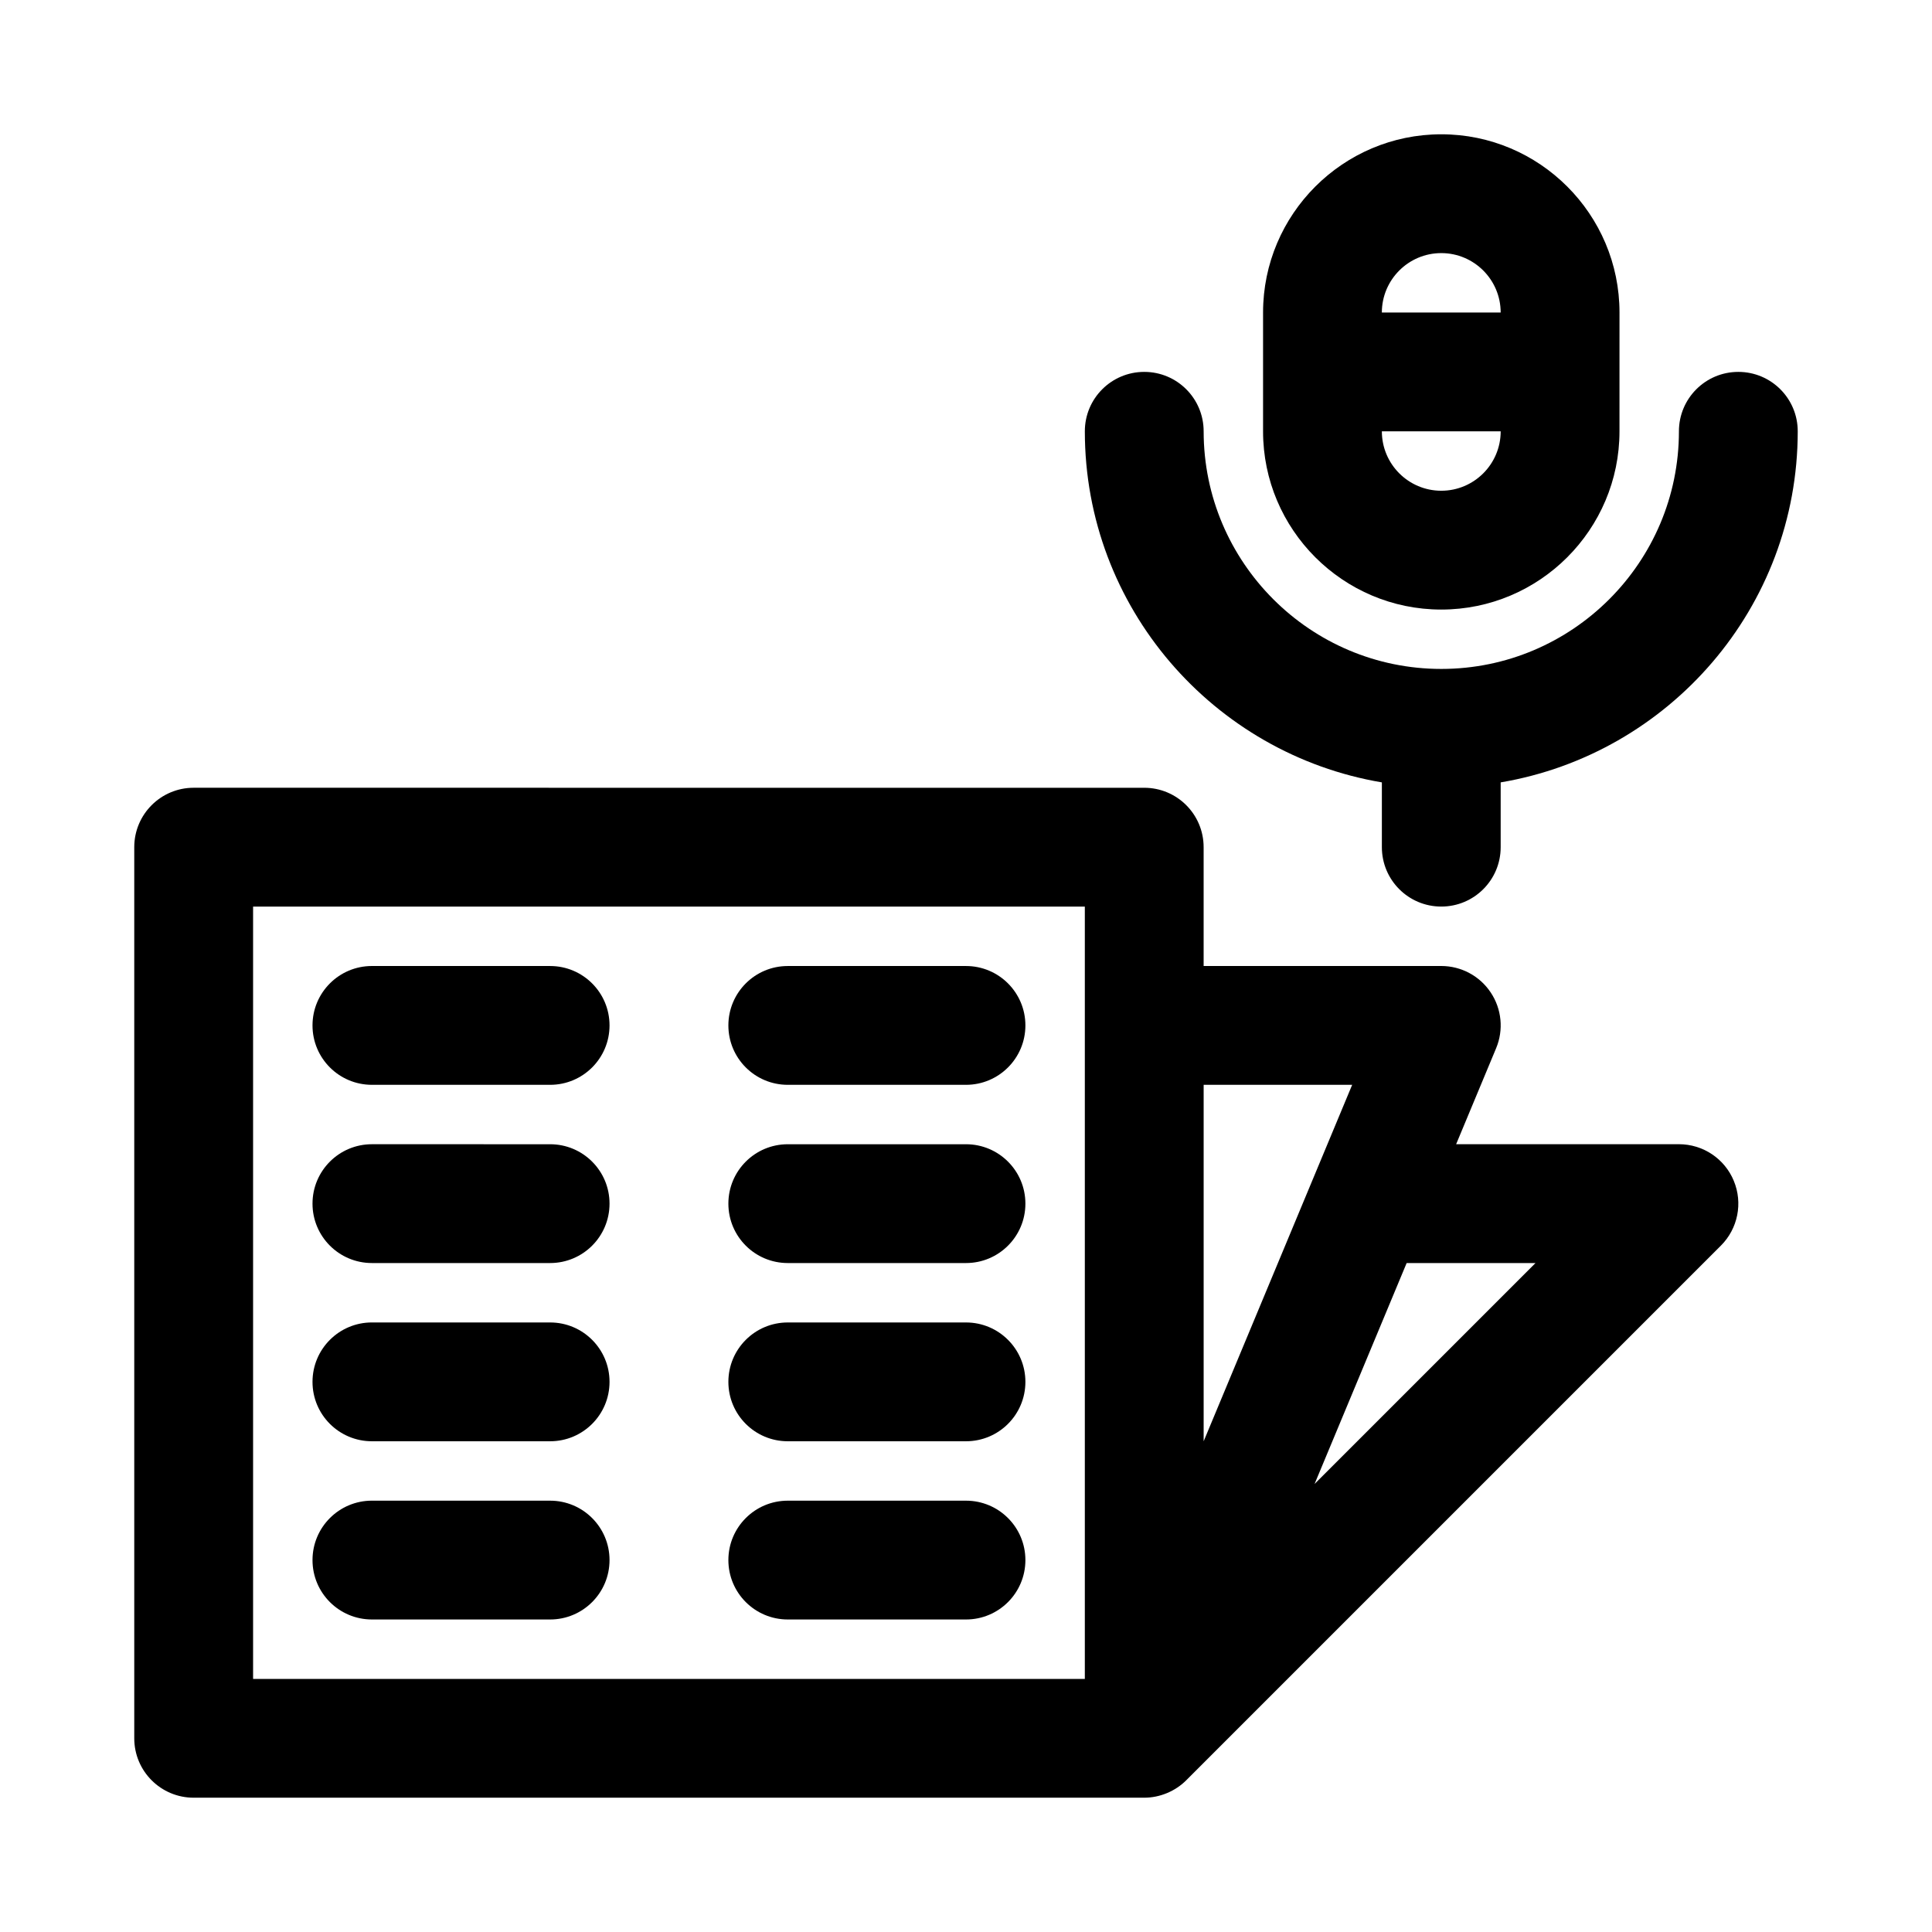 <?xml version="1.0" encoding="UTF-8"?>
<!-- Uploaded to: SVG Repo, www.svgrepo.com, Generator: SVG Repo Mixer Tools -->
<svg fill="#000000" width="800px" height="800px" version="1.1" viewBox="144 144 512 512" xmlns="http://www.w3.org/2000/svg">
 <g>
  <path d="m588.93 447.23h-59.039l10.594-25.43c2.031-4.859 1.492-10.41-1.43-14.789-2.922-4.383-7.84-7.012-13.102-7.012h-62.977v-31.488c0-8.703-7.043-15.742-15.742-15.742l-251.91-0.004c-8.695 0-15.742 7.043-15.742 15.742v236.16c0 8.703 7.051 15.742 15.742 15.742h251.91c2.059 0 4.102-0.422 6.019-1.215 1.934-0.801 3.676-1.961 5.129-3.418l141.68-141.68c4.504-4.504 5.859-11.27 3.414-17.16-2.426-5.883-8.176-9.711-14.543-9.711zm-86.59-15.742-39.359 94.465v-94.465zm-70.848 157.44h-220.42v-204.67h220.42zm60.883-51.66 24.402-58.547h34.148z"/>
  <path d="m242.56 431.49h47.23c8.695 0 15.742-7.043 15.742-15.742 0-8.703-7.051-15.742-15.742-15.742l-47.23-0.004c-8.695 0-15.742 7.043-15.742 15.742-0.004 8.703 7.047 15.746 15.742 15.746z"/>
  <path d="m352.77 431.49h47.23c8.695 0 15.742-7.043 15.742-15.742 0-8.703-7.051-15.742-15.742-15.742h-47.23c-8.695 0-15.742 7.043-15.742 15.742 0 8.699 7.047 15.742 15.742 15.742z"/>
  <path d="m242.56 478.72h47.23c8.695 0 15.742-7.043 15.742-15.742 0-8.703-7.051-15.742-15.742-15.742l-47.23-0.004c-8.695 0-15.742 7.043-15.742 15.742-0.004 8.703 7.047 15.746 15.742 15.746z"/>
  <path d="m352.77 478.72h47.23c8.695 0 15.742-7.043 15.742-15.742 0-8.703-7.051-15.742-15.742-15.742h-47.23c-8.695 0-15.742 7.043-15.742 15.742 0 8.699 7.047 15.742 15.742 15.742z"/>
  <path d="m242.56 525.95h47.23c8.695 0 15.742-7.043 15.742-15.742 0-8.703-7.051-15.742-15.742-15.742l-47.23-0.004c-8.695 0-15.742 7.043-15.742 15.742-0.004 8.707 7.047 15.746 15.742 15.746z"/>
  <path d="m352.77 525.95h47.23c8.695 0 15.742-7.043 15.742-15.742 0-8.703-7.051-15.742-15.742-15.742h-47.23c-8.695 0-15.742 7.043-15.742 15.742 0 8.703 7.047 15.742 15.742 15.742z"/>
  <path d="m242.56 573.18h47.23c8.695 0 15.742-7.043 15.742-15.742 0-8.703-7.051-15.742-15.742-15.742l-47.23-0.004c-8.695 0-15.742 7.043-15.742 15.742-0.004 8.703 7.047 15.746 15.742 15.746z"/>
  <path d="m352.77 573.18h47.23c8.695 0 15.742-7.043 15.742-15.742 0-8.703-7.051-15.742-15.742-15.742h-47.23c-8.695 0-15.742 7.043-15.742 15.742 0 8.699 7.047 15.742 15.742 15.742z"/>
  <path d="m525.95 305.54c26.047 0 47.23-21.188 47.23-47.23l0.004-31.492c0-26.047-21.188-47.23-47.23-47.23-26.047 0-47.23 21.188-47.23 47.23v31.488c-0.004 26.047 21.184 47.234 47.227 47.234zm0-31.488c-8.688 0-15.742-7.059-15.742-15.742h31.488c0 8.684-7.059 15.742-15.746 15.742zm0-62.977c8.688 0 15.742 7.059 15.742 15.742h-31.488c0.004-8.684 7.062-15.742 15.746-15.742z"/>
  <path d="m510.21 351.34v17.168c0 8.703 7.043 15.742 15.742 15.742 8.703 0 15.742-7.043 15.742-15.742v-17.168c44.609-7.531 78.723-46.324 78.723-93.043 0-8.703-7.043-15.742-15.742-15.742-8.703 0-15.742 7.043-15.742 15.742 0 34.73-28.242 62.977-62.977 62.977-34.73 0-62.977-28.242-62.977-62.977 0-8.703-7.043-15.742-15.742-15.742-8.703 0-15.742 7.043-15.742 15.742-0.004 46.719 34.109 85.512 78.715 93.043z"/>
 </g>
</svg>